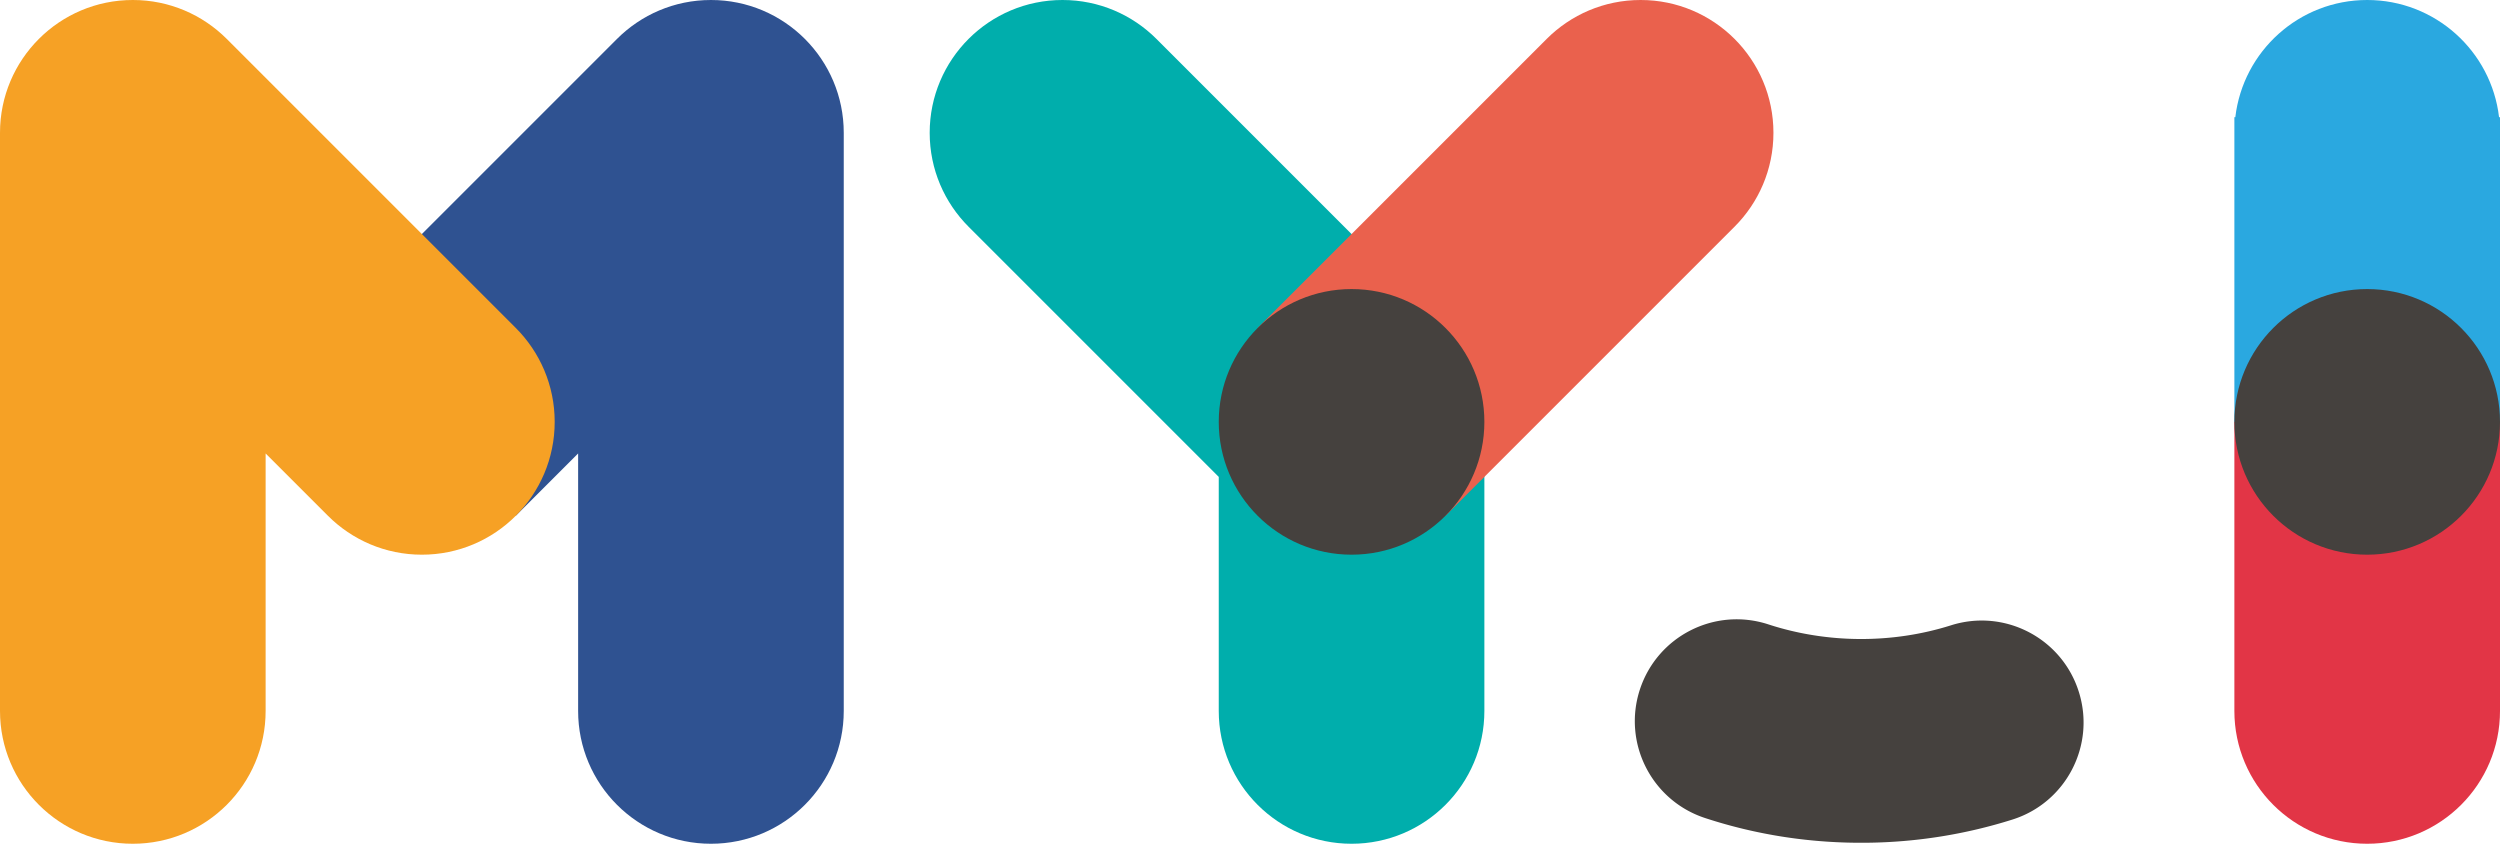 <svg version="1.1" id="Layer_2" xmlns="http://www.w3.org/2000/svg" x="0" y="0" viewBox="0 0 640 216" xml:space="preserve"><style>.st2{fill:#45413e}</style><path d="M572 108v74c0 18.778 15.222 34 34 34s34-15.222 34-34v-74h-68z" fill="#e23546"/><path d="M639.758 30C637.777 13.109 623.424 0 606 0s-31.777 13.109-33.758 30H572v78h68V30h-.242z" fill="#2aa8e0"/><circle class="st2" cx="606" cy="108" r="34"/><path class="st2" d="M478.15 215.739c-14.25.184-28.254-1.928-41.657-6.325-13.692-4.497-21.149-19.209-16.685-32.891 4.486-13.698 19.198-21.154 32.879-16.685 15.03 4.91 31.698 5.004 46.761.245 13.737-4.358 28.41 3.288 32.729 17.025 4.341 13.737-3.299 28.393-17.025 32.707a128.107 128.107 0 01-37.002 5.924"/><path d="M346 108l24.042-24.042-74-74C289.889 3.806 281.389 0 272 0c-18.778 0-34 15.222-34 34 0 9.389 3.806 17.889 9.958 24.042L312 122.083V182c0 18.778 15.222 34 34 34s34-15.222 34-34v-74h-34z" fill="#00aeac"/><path d="M420 0c-9.389 0-17.889 3.806-24.042 9.958l-74 74 48.083 48.083 74-74C450.194 51.889 454 43.389 454 34c0-18.778-15.222-34-34-34z" fill="#ea614d"/><circle class="st2" cx="346" cy="108" r="34"/><path d="M182 0c-9.389 0-17.889 3.806-24.042 9.958l-74 74 48.083 48.083L148 116.083V182c0 18.778 15.222 34 34 34s34-15.222 34-34V34c0-18.778-15.222-34-34-34z" fill="#2f5291"/><path d="M132.042 83.958l-74-74C51.889 3.806 43.389 0 34 0 15.222 0 0 15.222 0 34v148c0 18.778 15.222 34 34 34s34-15.222 34-34v-65.917l15.958 15.958C90.111 138.194 98.611 142 108 142c18.778 0 34-15.222 34-34 0-9.389-3.806-17.889-9.958-24.042z" fill="#f6a125"/></svg>